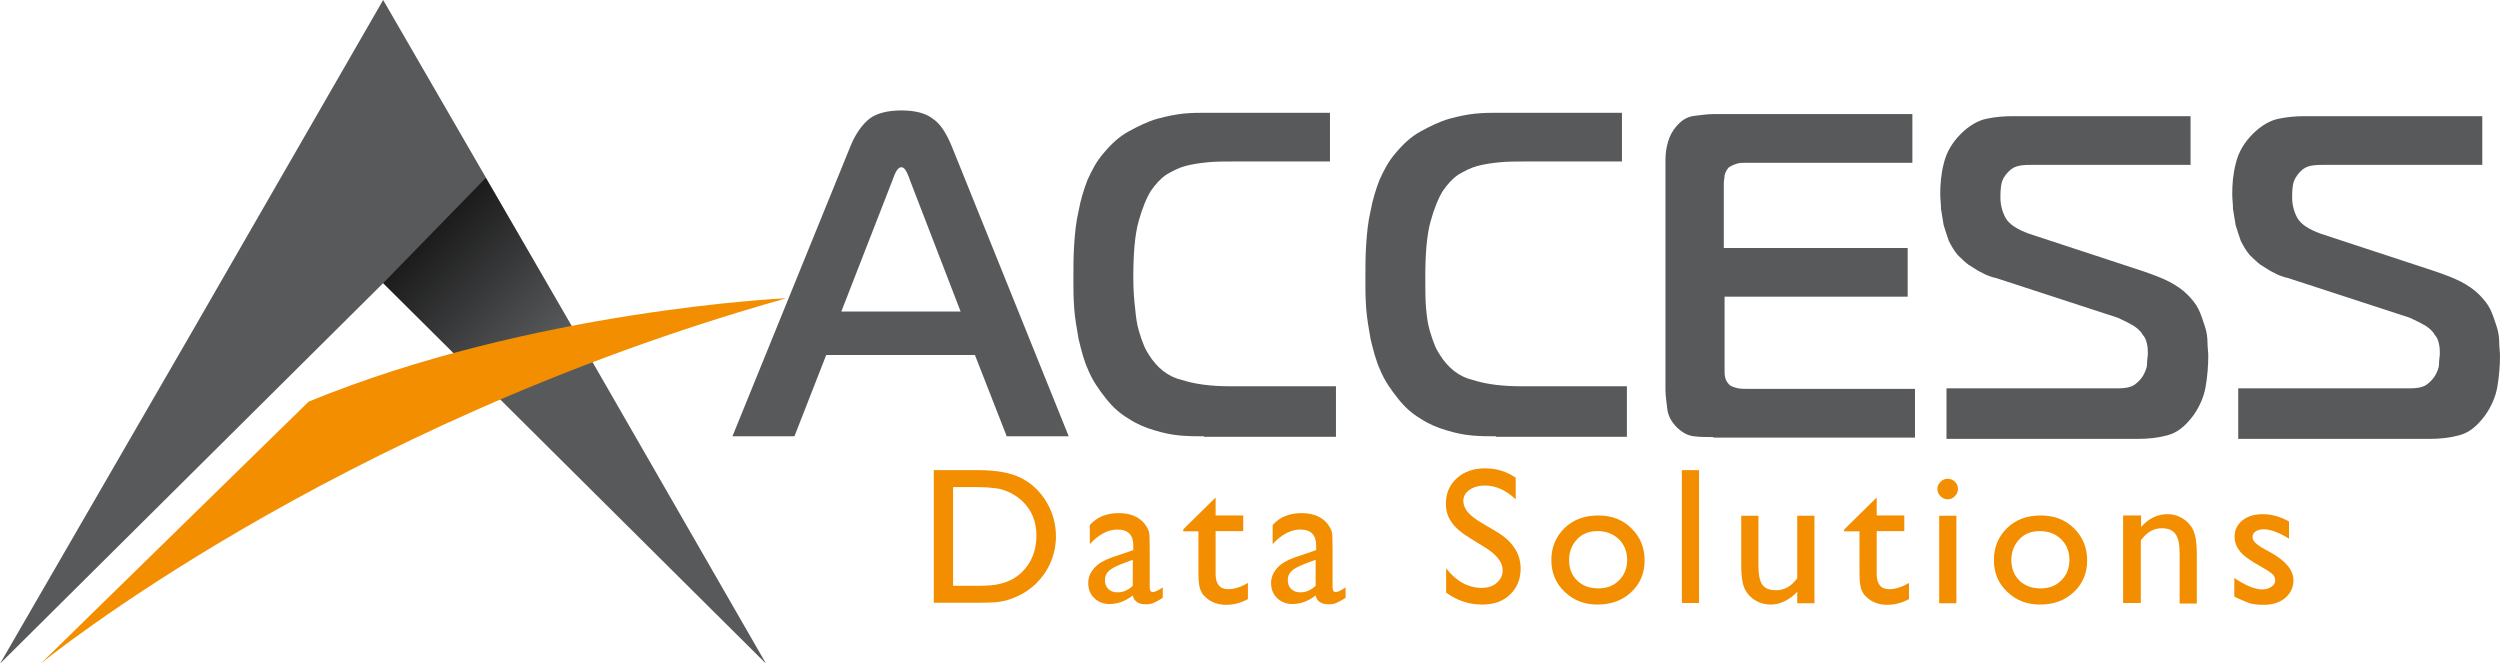<?xml version="1.0" encoding="utf-8"?>
<!-- Generator: Adobe Illustrator 18.0.0, SVG Export Plug-In . SVG Version: 6.00 Build 0)  -->
<!DOCTYPE svg PUBLIC "-//W3C//DTD SVG 1.1//EN" "http://www.w3.org/Graphics/SVG/1.1/DTD/svg11.dtd">
<svg version="1.1" id="Layer_1" xmlns="http://www.w3.org/2000/svg" xmlns:xlink="http://www.w3.org/1999/xlink" x="0px" y="0px"
	 viewBox="0 142.6 959.8 254.7" enable-background="new 0 142.6 959.8 254.7" xml:space="preserve">
<g>
	<path fill="#58595B" d="M326.4,199c2-5.1,4.8-8.8,7.5-10.9c2.7-2,6.8-3.1,12.2-3.1c5.1,0,9.2,1,11.9,3.1c3.1,2,5.4,5.8,7.5,10.9
		l44.8,111.1h-23.8l-12.2-31.2h-57.1L305,310.1h-23.8L326.4,199z M323,262.2h45.8l-19.4-50.3c-0.3-1-0.7-2-1.4-3.4
		c-0.7-1.4-1.4-1.7-2-1.7c-0.7,0-1.4,0.7-2,1.7c-0.7,1.4-1,2.4-1.4,3.4L323,262.2z"/>
	<path fill="#58595B" d="M462.2,310.1c-2.7,0-5.8,0-9.2-0.3c-3.4-0.3-6.5-1-9.8-2c-3.4-1-6.8-2.4-9.8-4.4c-3.4-2-6.1-4.4-8.8-7.8
		c-2.7-3.4-5.1-6.8-6.8-10.9c-1.7-3.7-2.7-7.8-3.7-11.9c-0.7-4.1-1.4-7.8-1.7-11.9c-0.3-4.1-0.3-7.5-0.3-11.2c0-4.4,0-8.8,0.3-13.2
		c0.3-4.4,0.7-8.8,1.7-12.9c0.7-4.1,2-8.2,3.4-11.9c1.7-3.7,3.4-7.1,6.1-10.2c3.1-3.7,6.1-6.5,9.8-8.5c3.7-2,7.1-3.7,10.9-4.8
		c3.7-1,7.1-1.7,10.2-2c3.1-0.3,5.8-0.3,8.2-0.3h47.9v18.7h-37.4c-3.4,0-6.5,0-9.5,0.3c-3.1,0.3-5.8,0.7-8.5,1.4
		c-2.7,0.7-5.1,2-7.5,3.4c-2.4,1.7-4.1,3.7-5.8,6.1c-1.7,2.7-3.4,6.8-4.8,11.9c-1.4,5.1-2,12.2-2,21.4c0,4.8,0.3,8.5,0.7,11.9
		c0.3,3.4,0.7,6.1,1.4,8.5c0.7,2.4,1.4,4.4,2,5.8c0.7,1.7,1.4,2.7,2,3.7c3.1,4.8,7.1,8.2,12.6,9.5c5.4,1.7,11.5,2.4,18.7,2.4h40.4
		v19.4H462.2L462.2,310.1z"/>
	<path fill="#58595B" d="M574.3,310.1c-2.7,0-5.8,0-9.2-0.3c-3.4-0.3-6.5-1-9.8-2c-3.4-1-6.8-2.4-9.8-4.4c-3.4-2-6.1-4.4-8.8-7.8
		c-2.7-3.4-5.1-6.8-6.8-10.9c-1.7-3.7-2.7-7.8-3.7-11.9c-0.7-4.1-1.4-7.8-1.7-11.9c-0.3-4.1-0.3-7.5-0.3-11.2c0-4.4,0-8.8,0.3-13.2
		c0.3-4.4,0.7-8.8,1.7-12.9c0.7-4.1,2-8.2,3.4-11.9c1.7-3.7,3.4-7.1,6.1-10.2c3.1-3.7,6.1-6.5,9.8-8.5s7.1-3.7,10.9-4.8
		c3.7-1,7.1-1.7,10.2-2s5.8-0.3,8.2-0.3h47.9v18.7h-37.4c-3.4,0-6.5,0-9.5,0.3c-3.1,0.3-5.8,0.7-8.5,1.4c-2.7,0.7-5.1,2-7.5,3.4
		c-2.4,1.7-4.1,3.7-5.8,6.1c-1.7,2.7-3.4,6.8-4.8,11.9s-2,12.2-2,21.4c0,4.8,0,8.5,0.3,11.9c0.3,3.4,0.7,6.1,1.4,8.5
		c0.7,2.4,1.4,4.4,2,5.8c0.7,1.7,1.4,2.7,2,3.7c3.1,4.8,7.1,8.2,12.6,9.5c5.4,1.7,11.5,2.4,18.7,2.4h40.4v19.4H574.3L574.3,310.1z"
		/>
	<path fill="#58595B" d="M657.8,310.4c-2.7,0-5.1,0-7.5-0.3c-2.4-0.3-4.4-1.4-6.5-3.4c-2-2-3.4-4.4-3.7-7.1
		c-0.3-2.7-0.7-5.1-0.7-7.5v-88c0-2.4,0.3-4.8,1-7.1c0.7-2.4,1.7-4.1,3.1-5.8c2-2.4,4.1-3.7,6.8-4.1c2.7-0.3,5.1-0.7,7.5-0.7h76.4
		v18.7h-64.2c-1,0-2,0-3.1,0.3c-1,0.3-2,0.7-3.1,1.4c-1,1-1.4,2-1.7,3.1c0,1-0.3,2-0.3,3.1v24.8h70.6v18.7h-70.3v28.9
		c0,2.4,0.7,3.7,1.7,4.8c0.7,0.7,1.7,1,3.1,1.4c1.4,0.3,2.7,0.3,4.8,0.3h63.5v18.7H657.8L657.8,310.4z"/>
	<path fill="#58595B" d="M747.2,291.7H813c2.7,0,4.8-0.3,6.5-1.4c1.4-1,2.7-2.4,3.4-3.7c0.7-1.4,1.4-2.7,1.4-4.4s0.3-2.7,0.3-3.7
		s0-2.4-0.3-3.7c-0.3-1.4-0.7-2.7-1.7-3.7c-0.7-1.4-2-2.4-3.4-3.4c-1.7-1-3.7-2-6.1-3.1l-46.9-15.3c-0.3,0-1.4-0.3-2.4-0.7
		c-1-0.3-2.4-1-3.7-1.7c-1.4-0.7-2.7-1.7-4.4-2.7c-1.4-1-2.7-2.4-4.1-3.7c-1.4-1.7-2.4-3.4-3.4-5.4c-0.7-2-1.4-4.1-2-6.1
		c-0.3-2-0.7-4.1-1-6.1c0-2-0.3-3.7-0.3-5.8c0-3.7,0.3-7.8,1.4-11.9c1-4.1,3.1-7.8,6.5-11.2c3.1-3.1,6.5-5.1,9.8-5.8s6.8-1,9.8-1
		h68.6v18.7h-60.8c-1.7,0-3.1,0-4.8,0.3c-1.7,0.3-3.1,1-4.4,2.4c-1.4,1.4-2.4,3.1-2.7,5.1c-0.3,2-0.3,3.4-0.3,4.8
		c0,2.7,0.7,5.4,2,7.8c1.4,2.4,4.4,4.4,9.2,6.1l43.5,14.3c4.1,1.4,7.5,2.7,10.2,4.1c2.7,1.4,5.1,3.1,6.8,4.8
		c1.7,1.7,3.4,3.7,4.4,5.8s1.7,4.4,2.4,6.5c0.7,2,1,4.4,1,6.1c0,2,0.3,3.7,0.3,5.1c0,3.7-0.3,7.8-1,11.9c-0.7,4.1-2.4,7.8-4.8,11.2
		c-3.1,4.1-6.1,6.5-9.8,7.5c-3.7,1-7.5,1.4-11.5,1.4h-73.4V291.7z"/>
	<path fill="#58595B" d="M859.2,291.7h65.9c2.7,0,4.8-0.3,6.5-1.4c1.4-1,2.7-2.4,3.4-3.7s1.4-2.7,1.4-4.4s0.3-2.7,0.3-3.7
		s0-2.4-0.3-3.7c-0.3-1.4-0.7-2.7-1.7-3.7c-0.7-1.4-2-2.4-3.4-3.4c-1.7-1-3.7-2-6.1-3.1l-46.9-15.3c-0.3,0-1.4-0.3-2.4-0.7
		c-1-0.3-2.4-1-3.7-1.7c-1.4-0.7-2.7-1.7-4.4-2.7c-1.4-1-2.7-2.4-4.1-3.7c-1.4-1.7-2.4-3.4-3.4-5.4c-0.7-2-1.4-4.1-2-6.1
		c-0.3-2-0.7-4.1-1-6.1c0-2-0.3-3.7-0.3-5.8c0-3.7,0.3-7.8,1.4-11.9c1-4.1,3.1-7.8,6.5-11.2c3.1-3.1,6.5-5.1,9.8-5.8s6.8-1,9.8-1
		H953v18.7h-60.8c-1.7,0-3.1,0-4.8,0.3c-1.7,0.3-3.1,1-4.4,2.4s-2.4,3.1-2.7,5.1c-0.3,2-0.3,3.4-0.3,4.8c0,2.7,0.7,5.4,2,7.8
		c1.4,2.4,4.4,4.4,9.2,6.1l43.5,14.3c4.1,1.4,7.5,2.7,10.2,4.1s5.1,3.1,6.8,4.8c1.7,1.7,3.4,3.7,4.4,5.8s1.7,4.4,2.4,6.5
		c0.7,2,1,4.4,1,6.1c0,2,0.3,3.7,0.3,5.1c0,3.7-0.3,7.8-1,11.9c-0.7,4.1-2.4,7.8-4.8,11.2c-3.1,4.1-6.1,6.5-9.8,7.5
		c-3.7,1-7.5,1.4-11.5,1.4h-73.4V291.7z"/>
</g>
<g>
	<g>
		<polygon fill="#58595B" points="147.1,251.3 0,397.4 73.7,270 147.1,142.6 220.8,270 294.1,397.4 		"/>
	</g>
	
		<linearGradient id="SVGID_1_" gradientUnits="userSpaceOnUse" x1="62.133" y1="500.917" x2="43.259" y2="519.791" gradientTransform="matrix(3.396 0 0 -3.396 0 1976.58)">
		<stop  offset="0" style="stop-color:#000000;stop-opacity:0"/>
		<stop  offset="1" style="stop-color:#000000"/>
	</linearGradient>
	<polygon fill="url(#SVGID_1_)" points="232.6,291.1 220.8,270 186.5,210.9 147.1,251.3 207.8,311.8 	"/>
	<g>
		<path fill="#F28E00" d="M15.6,397.4c0,0,111.1-91,286.3-140.3c0,0-97.5,4.4-183.4,39.7"/>
	</g>
</g>
<rect x="281.5" y="323.3" fill="none" width="678.2" height="96.1"/>
<g enable-background="new    ">
	<path fill="#F28E00" d="M358.5,374v-50.9h17.2c6.9,0,12.4,1,16.5,3.1c4,2.1,7.2,5.1,9.6,9.2c2.4,4,3.6,8.4,3.6,13.2
		c0,3.4-0.7,6.7-2,9.8s-3.2,5.8-5.6,8.2c-2.5,2.4-5.4,4.3-8.6,5.5c-1.9,0.8-3.7,1.3-5.3,1.5c-1.6,0.3-4.7,0.4-9.2,0.4H358.5z
		 M375,329.6h-9.1v37.9h9.3c3.6,0,6.5-0.2,8.5-0.7c2-0.5,3.7-1.1,5.1-1.9c1.4-0.8,2.6-1.7,3.7-2.8c3.6-3.6,5.4-8.3,5.4-13.8
		c0-5.5-1.8-9.9-5.5-13.4c-1.4-1.3-2.9-2.3-4.7-3.2c-1.8-0.8-3.4-1.4-5-1.6S378.5,329.6,375,329.6z"/>
	<path fill="#F28E00" d="M441.4,353.9v14.3c0,1.1,0.4,1.7,1.2,1.7c0.8,0,2.1-0.6,3.8-1.8v4c-1.5,1-2.7,1.6-3.6,2
		c-0.9,0.4-1.9,0.5-2.9,0.5c-2.8,0-4.5-1.1-5-3.4c-2.8,2.2-5.8,3.3-9,3.3c-2.3,0-4.3-0.8-5.8-2.3c-1.6-1.5-2.3-3.5-2.3-5.8
		c0-2.1,0.8-4,2.3-5.7s3.7-3,6.5-4l8.5-2.9v-1.8c0-4-2-6.1-6.1-6.1c-3.6,0-7.2,1.9-10.6,5.6v-7.3c2.6-3,6.3-4.6,11.1-4.6
		c3.6,0,6.5,0.9,8.7,2.8c0.7,0.6,1.4,1.4,2,2.4c0.6,1,1,2,1.1,3C441.3,349.2,441.4,351.1,441.4,353.9z M434.9,367.5v-10l-4.5,1.7
		c-2.3,0.9-3.9,1.8-4.8,2.7c-0.9,0.9-1.4,2-1.4,3.4c0,1.4,0.4,2.5,1.3,3.4c0.9,0.9,2,1.3,3.4,1.3
		C431.1,370.1,433.1,369.2,434.9,367.5z"/>
	<path fill="#F28E00" d="M454.2,345.9l12.5-12.3v6.9h10.6v6h-10.6V363c0,3.8,1.6,5.8,4.8,5.8c2.4,0,4.9-0.8,7.6-2.4v6.2
		c-2.6,1.4-5.3,2.2-8.4,2.2c-3,0-5.6-0.9-7.6-2.7c-0.6-0.5-1.2-1.1-1.6-1.8c-0.4-0.7-0.8-1.5-1-2.6c-0.3-1.1-0.4-3.1-0.4-6.2v-14.9
		h-5.8V345.9z"/>
	<path fill="#F28E00" d="M511.6,353.9v14.3c0,1.1,0.4,1.7,1.2,1.7c0.8,0,2.1-0.6,3.8-1.8v4c-1.5,1-2.7,1.6-3.6,2s-1.9,0.5-2.9,0.5
		c-2.8,0-4.5-1.1-5-3.4c-2.8,2.2-5.8,3.3-9,3.3c-2.3,0-4.3-0.8-5.8-2.3c-1.6-1.5-2.3-3.5-2.3-5.8c0-2.1,0.8-4,2.3-5.7
		c1.5-1.7,3.7-3,6.5-4l8.5-2.9v-1.8c0-4-2-6.1-6.1-6.1c-3.6,0-7.2,1.9-10.6,5.6v-7.3c2.6-3,6.3-4.6,11.1-4.6c3.6,0,6.5,0.9,8.7,2.8
		c0.7,0.6,1.4,1.4,2,2.4c0.6,1,1,2,1.1,3C511.5,349.2,511.6,351.1,511.6,353.9z M505.1,367.5v-10l-4.5,1.7c-2.3,0.9-3.9,1.8-4.8,2.7
		c-0.9,0.9-1.4,2-1.4,3.4c0,1.4,0.4,2.5,1.3,3.4c0.9,0.9,2,1.3,3.4,1.3C501.3,370.1,503.3,369.2,505.1,367.5z"/>
	<path fill="#F28E00" d="M570.2,352.8l-5.5-3.4c-3.5-2.1-6-4.2-7.4-6.3c-1.5-2.1-2.2-4.4-2.2-7.1c0-4,1.4-7.3,4.2-9.8
		c2.8-2.5,6.4-3.8,10.9-3.8c4.3,0,8.2,1.2,11.7,3.6v8.3c-3.7-3.5-7.6-5.3-11.9-5.3c-2.4,0-4.3,0.6-5.9,1.7c-1.5,1.1-2.3,2.5-2.3,4.2
		c0,1.5,0.6,3,1.7,4.3c1.1,1.3,2.9,2.7,5.4,4.2l5.6,3.3c6.2,3.7,9.3,8.4,9.3,14.2c0,4.1-1.4,7.4-4.1,10c-2.7,2.6-6.3,3.8-10.7,3.8
		c-5,0-9.6-1.5-13.8-4.6v-9.3c3.9,5,8.5,7.5,13.7,7.5c2.3,0,4.2-0.6,5.7-1.9c1.5-1.3,2.3-2.9,2.3-4.8
		C576.9,358.5,574.6,355.5,570.2,352.8z"/>
	<path fill="#F28E00" d="M613.6,340.5c5.1,0,9.4,1.6,12.7,4.9c3.4,3.3,5.1,7.4,5.1,12.4c0,4.8-1.7,8.9-5.1,12.1s-7.7,4.8-13,4.8
		c-5,0-9.2-1.6-12.6-4.9c-3.4-3.2-5.1-7.3-5.1-12.2c0-4.9,1.7-9,5.1-12.3S608.5,340.5,613.6,340.5z M613.3,346.5
		c-3.2,0-5.8,1-7.8,3.1c-2,2.1-3.1,4.8-3.1,8c0,3.2,1,5.8,3.1,7.9c2.1,2,4.8,3,8.1,3c3.3,0,5.9-1,8-3.1c2.1-2.1,3.1-4.7,3.1-7.9
		c0-3.2-1.1-5.8-3.2-7.9C619.3,347.5,616.5,346.5,613.3,346.5z"/>
	<path fill="#F28E00" d="M645.7,323.1h6.6v51h-6.6V323.1z"/>
	<path fill="#F28E00" d="M690,374.1v-4.3c-1.4,1.5-3,2.7-4.8,3.6c-1.8,0.9-3.6,1.3-5.4,1.3c-2.1,0-4.1-0.5-5.9-1.6
		c-1.8-1.1-3.1-2.5-4-4.3c-0.9-1.8-1.4-4.8-1.4-9v-19.2h6.6v19.1c0,3.5,0.5,6,1.5,7.4c1,1.4,2.8,2.1,5.3,2.1c3.2,0,5.8-1.5,8.1-4.6
		v-24h6.6v33.6H690z"/>
	<path fill="#F28E00" d="M708,345.9l12.5-12.3v6.9h10.6v6h-10.6V363c0,3.8,1.6,5.8,4.8,5.8c2.4,0,4.9-0.8,7.6-2.4v6.2
		c-2.6,1.4-5.3,2.2-8.4,2.2c-3,0-5.6-0.9-7.6-2.7c-0.6-0.5-1.2-1.1-1.6-1.8c-0.4-0.7-0.8-1.5-1-2.6c-0.3-1.1-0.4-3.1-0.4-6.2v-14.9
		H708V345.9z"/>
	<path fill="#F28E00" d="M747.7,326.4c1.1,0,2,0.4,2.8,1.1c0.8,0.8,1.2,1.7,1.2,2.8c0,1.1-0.4,2-1.2,2.8s-1.7,1.2-2.8,1.2
		c-1,0-1.9-0.4-2.7-1.2c-0.8-0.8-1.2-1.7-1.2-2.8c0-1,0.4-1.9,1.2-2.7C745.8,326.8,746.7,326.4,747.7,326.4z M744.5,340.6h6.6v33.6
		h-6.6V340.6z"/>
	<path fill="#F28E00" d="M783.5,340.5c5.1,0,9.4,1.6,12.7,4.9c3.4,3.3,5.1,7.4,5.1,12.4c0,4.8-1.7,8.9-5.1,12.1s-7.7,4.8-13,4.8
		c-5,0-9.2-1.6-12.6-4.9c-3.4-3.2-5.1-7.3-5.1-12.2c0-4.9,1.7-9,5.1-12.3S778.3,340.5,783.5,340.5z M783.1,346.5
		c-3.2,0-5.8,1-7.8,3.1c-2,2.1-3.1,4.8-3.1,8c0,3.2,1,5.8,3.1,7.9c2.1,2,4.8,3,8.1,3c3.3,0,5.9-1,8-3.1c2.1-2.1,3.1-4.7,3.1-7.9
		c0-3.2-1.1-5.8-3.2-7.9C789.1,347.5,786.4,346.5,783.1,346.5z"/>
	<path fill="#F28E00" d="M822,340.6v4.3c3-3.3,6.3-4.9,10.1-4.9c2.1,0,4,0.5,5.8,1.6c1.8,1.1,3.2,2.6,4.1,4.5c0.9,1.9,1.4,4.9,1.4,9
		v19.2h-6.6V355c0-3.4-0.5-5.9-1.6-7.4s-2.8-2.2-5.3-2.2c-3.1,0-5.8,1.6-8,4.7v24h-6.8v-33.6H822z"/>
	<path fill="#F28E00" d="M857.8,371.7v-7.2c1.9,1.3,3.8,2.4,5.7,3.2c2,0.8,3.6,1.2,4.9,1.2c1.4,0,2.6-0.3,3.6-1s1.5-1.5,1.5-2.4
		c0-1-0.3-1.8-1-2.4c-0.6-0.6-2-1.6-4.2-2.8c-4.3-2.4-7.1-4.4-8.4-6.1c-1.3-1.7-2-3.5-2-5.5c0-2.6,1-4.7,3-6.3
		c2-1.6,4.6-2.4,7.8-2.4c3.3,0,6.7,0.9,10.1,2.8v6.6c-3.9-2.4-7.2-3.6-9.7-3.6c-1.3,0-2.3,0.3-3.1,0.8c-0.8,0.5-1.2,1.3-1.2,2.2
		c0,0.8,0.4,1.5,1.1,2.2c0.7,0.7,2,1.6,3.8,2.6l2.4,1.3c5.6,3.2,8.4,6.7,8.4,10.5c0,2.7-1.1,5-3.2,6.8c-2.2,1.8-4.9,2.6-8.3,2.6
		c-2,0-3.8-0.2-5.3-0.6C862.1,373.6,860.2,372.8,857.8,371.7z"/>
</g>
</svg>
